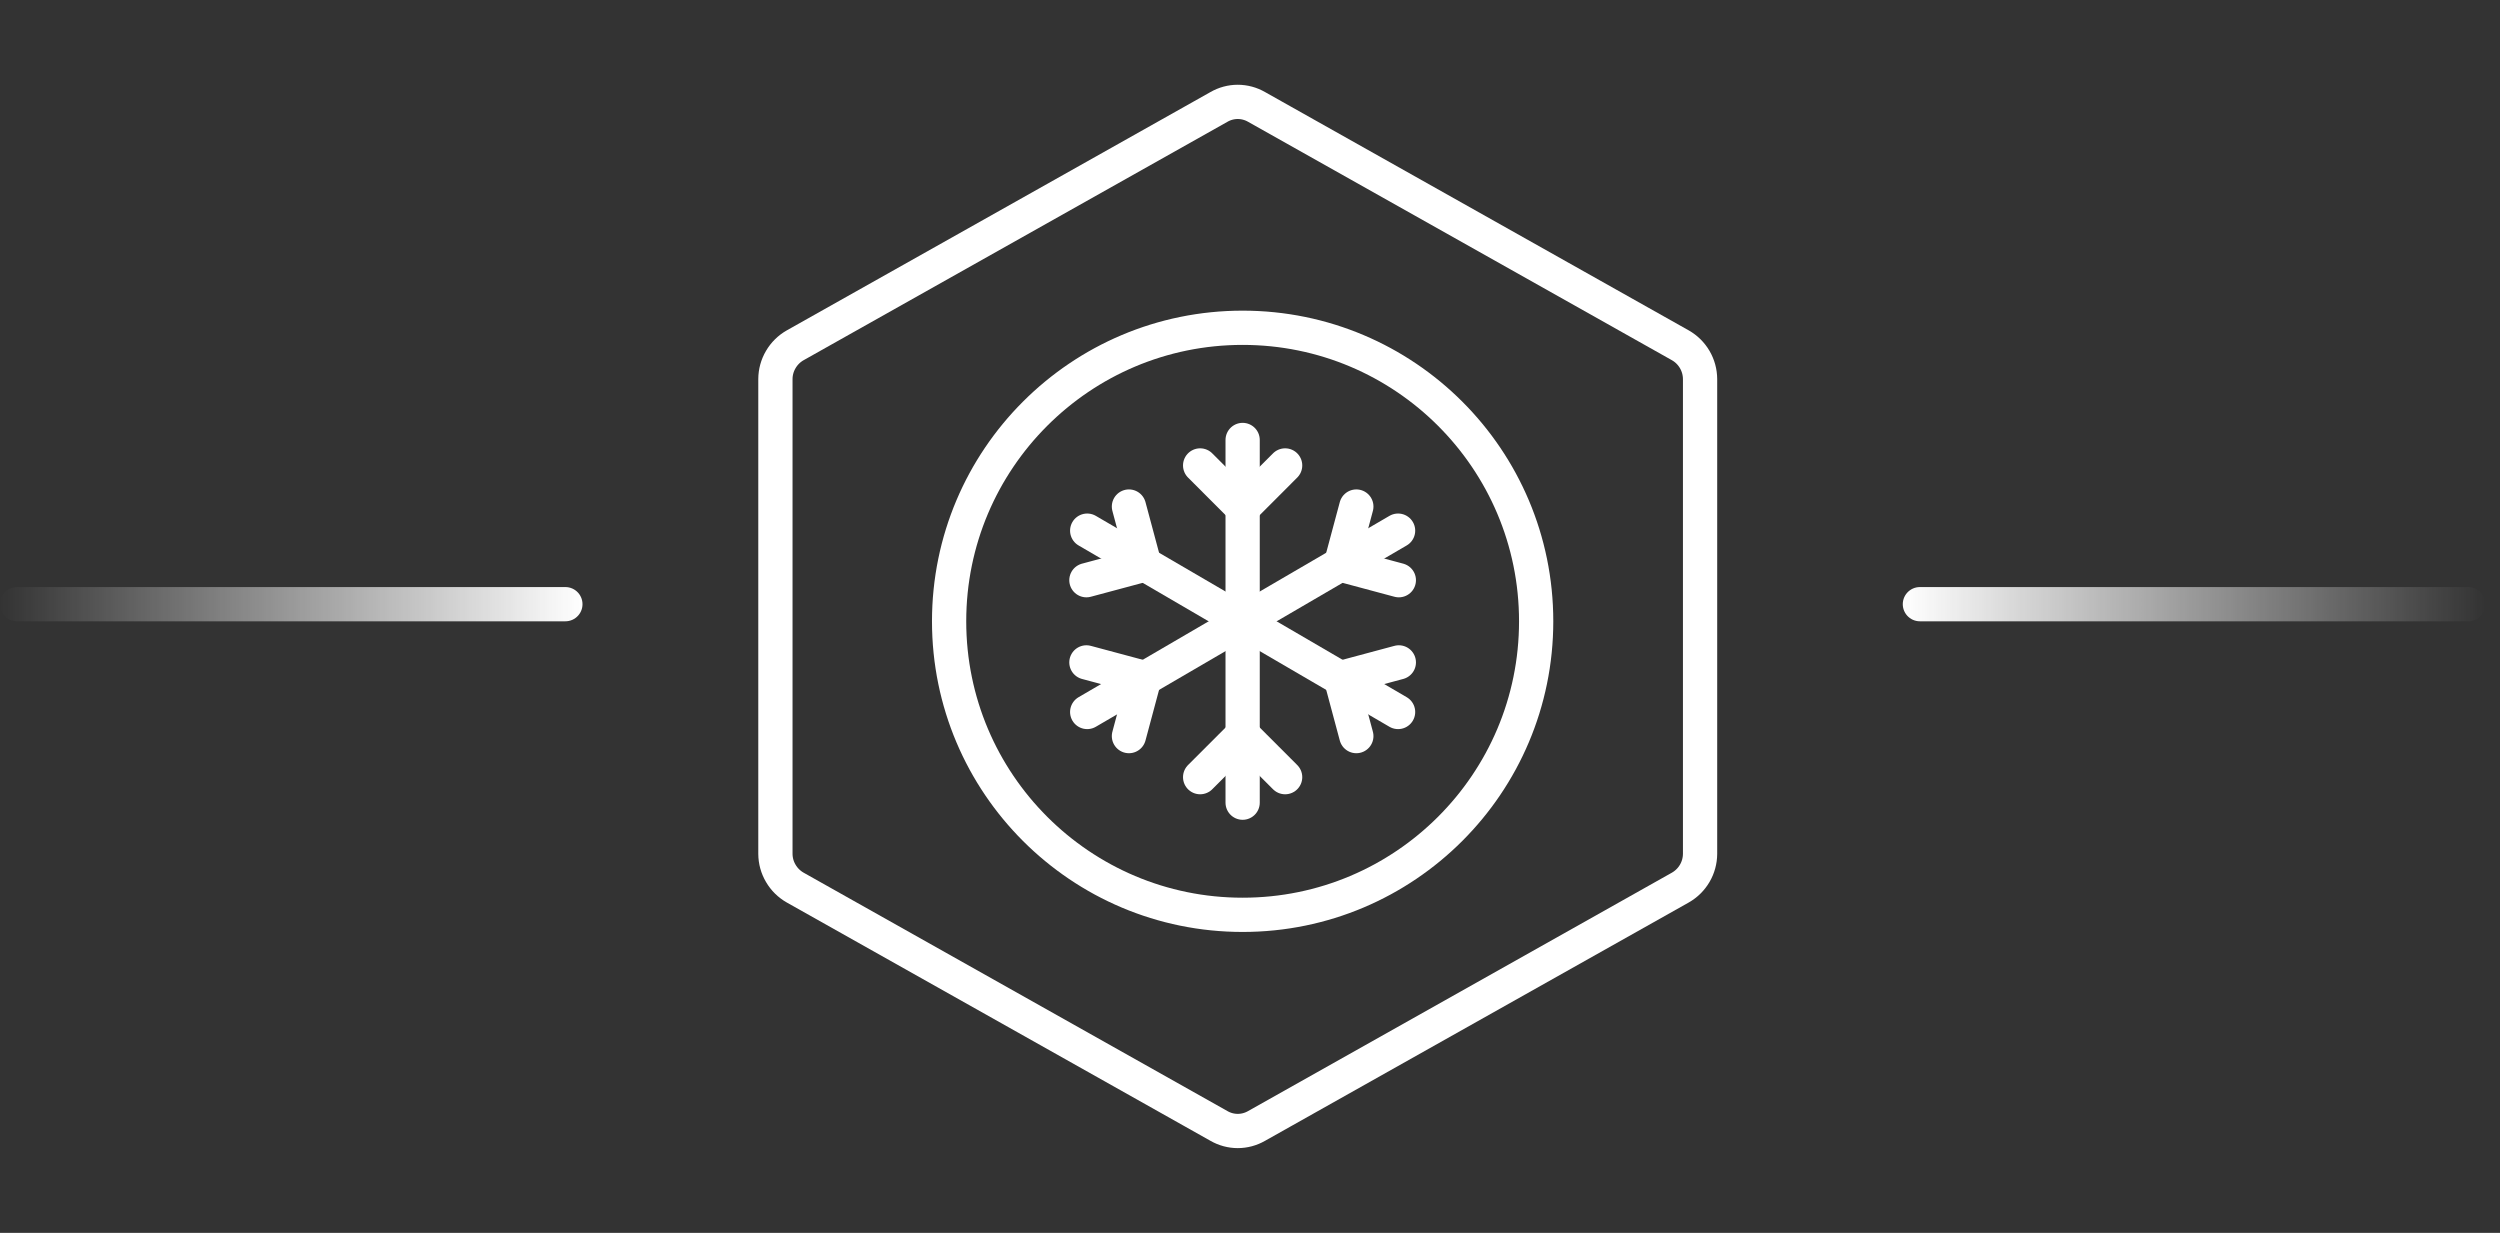 <svg width="73" height="36" viewBox="0 0 73 36" fill="none" xmlns="http://www.w3.org/2000/svg">
<rect x="0" y="0" width="73" height="36" fill="#333333" stroke="none"/>
<path d="M49.642 24.933V11.067C49.641 10.867 49.587 10.671 49.486 10.498C49.385 10.325 49.24 10.182 49.066 10.083L36.691 3.122C36.524 3.026 36.335 2.975 36.142 2.975C35.95 2.975 35.761 3.026 35.594 3.122L23.219 10.083C23.045 10.182 22.9 10.325 22.799 10.498C22.697 10.671 22.643 10.867 22.642 11.067V24.933C22.643 25.133 22.697 25.33 22.799 25.502C22.9 25.675 23.045 25.818 23.219 25.917L35.594 32.878C35.761 32.974 35.95 33.025 36.142 33.025C36.335 33.025 36.524 32.974 36.691 32.878L49.066 25.917C49.24 25.818 49.385 25.675 49.486 25.502C49.587 25.33 49.641 25.133 49.642 24.933V24.933Z" stroke="white" stroke-linecap="round" stroke-linejoin="round"/>
<path d="M36.285 12.847V23.438" stroke="white" stroke-linecap="round" stroke-linejoin="round"/>
<path d="M35.044 13.591L36.285 14.833L37.526 13.591" stroke="white" stroke-linecap="round" stroke-linejoin="round"/>
<path d="M35.044 22.693L36.285 21.452L37.526 22.693" stroke="white" stroke-linecap="round" stroke-linejoin="round"/>
<path d="M31.746 15.495L40.824 20.79" stroke="white" stroke-linecap="round" stroke-linejoin="round"/>
<path d="M31.723 16.942L33.42 16.487L32.965 14.791" stroke="white" stroke-linecap="round" stroke-linejoin="round"/>
<path d="M39.605 21.494L39.15 19.797L40.846 19.342" stroke="white" stroke-linecap="round" stroke-linejoin="round"/>
<path d="M31.746 20.79L40.824 15.495" stroke="white" stroke-linecap="round" stroke-linejoin="round"/>
<path d="M32.965 21.494L33.42 19.797L31.723 19.342" stroke="white" stroke-linecap="round" stroke-linejoin="round"/>
<path d="M40.846 16.942L39.15 16.487L39.605 14.791" stroke="white" stroke-linecap="round" stroke-linejoin="round"/>
<circle cx="36.285" cy="18.142" r="8.571" stroke="white"/>
<line x1="56.061" y1="17.642" x2="72.07" y2="17.642" stroke="url(#paint0_linear_205_236)" stroke-linecap="round"/>
<line x1="0.5" y1="17.642" x2="16.509" y2="17.642" stroke="url(#paint1_linear_205_236)" stroke-linecap="round"/>
<defs>
<linearGradient id="paint0_linear_205_236" x1="55.561" y1="18.142" x2="72.57" y2="18.142" gradientUnits="userSpaceOnUse">
<stop stop-color="white"/>
<stop offset="1" stop-color="white" stop-opacity="0"/>
</linearGradient>
<linearGradient id="paint1_linear_205_236" x1="0" y1="18.142" x2="17.009" y2="18.142" gradientUnits="userSpaceOnUse">
<stop stop-color="white" stop-opacity="0"/>
<stop offset="1" stop-color="white"/>
</linearGradient>
</defs>
</svg>
